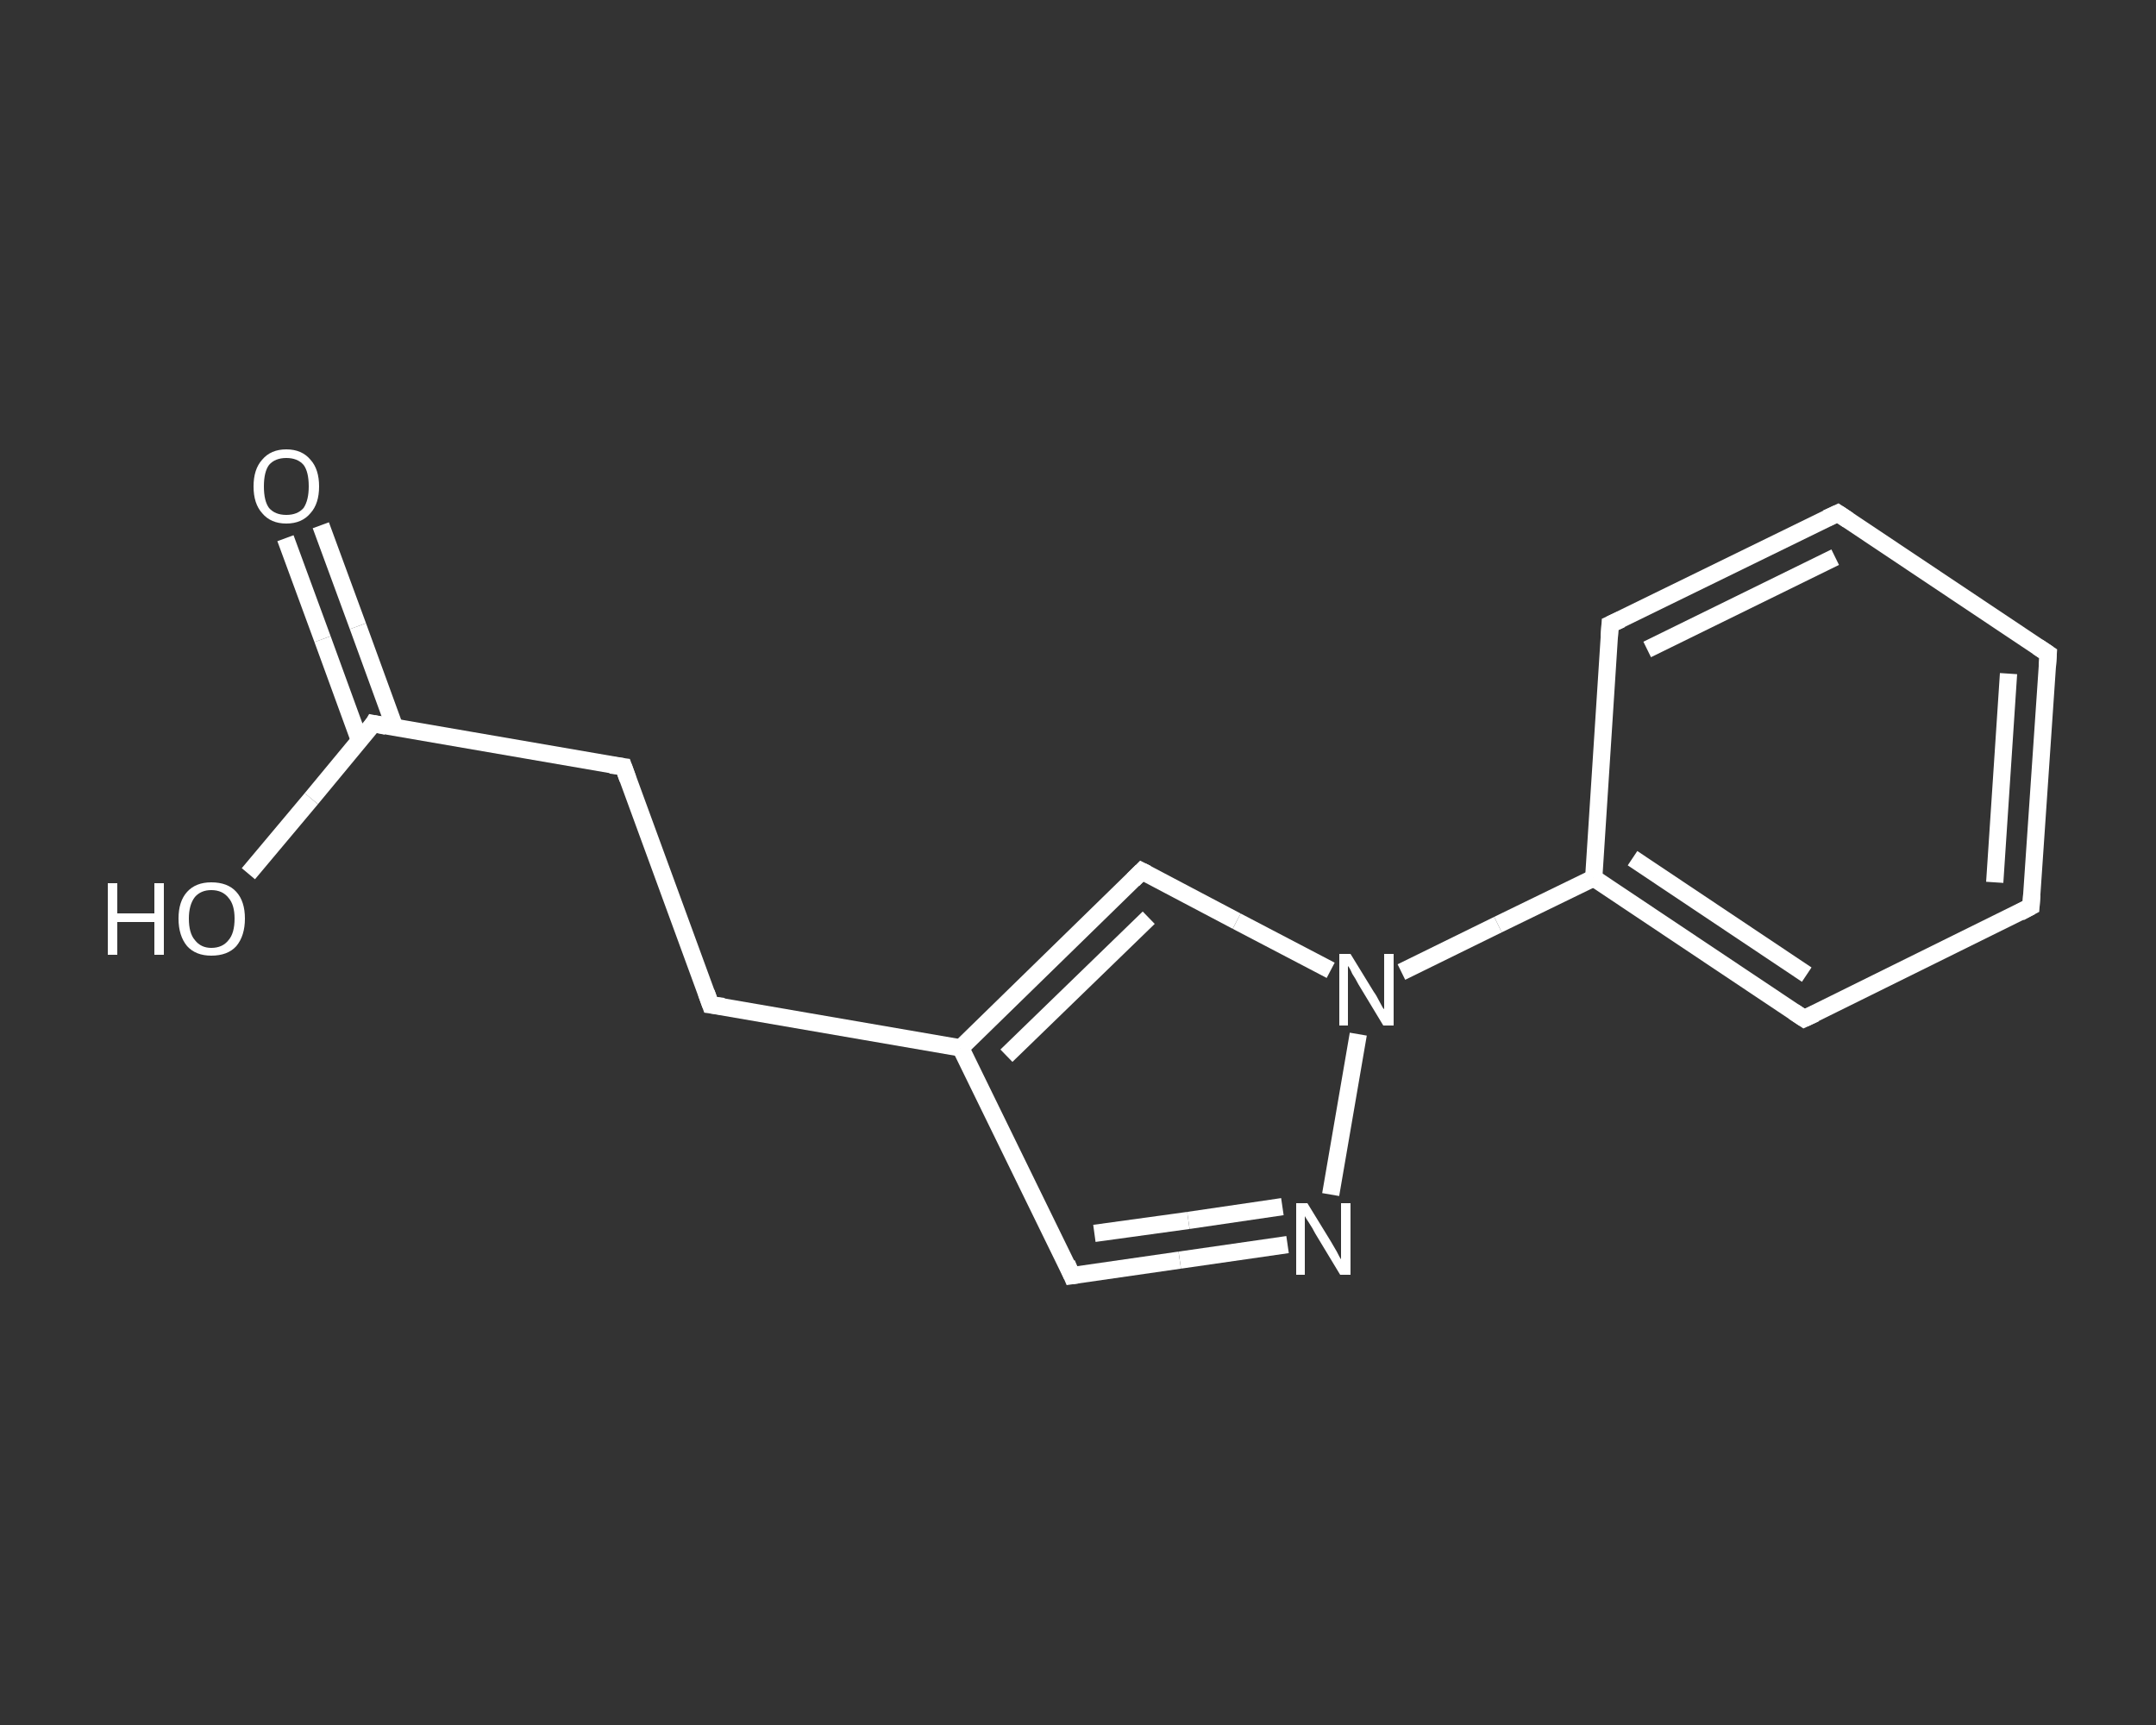 <?xml version='1.0' encoding='iso-8859-1'?>
<svg version='1.1' baseProfile='full'
              xmlns='http://www.w3.org/2000/svg'
                      xmlns:rdkit='http://www.rdkit.org/xml'
                      xmlns:xlink='http://www.w3.org/1999/xlink'
                  xml:space='preserve'
width='250px' height='200px' viewBox='0 0 250 200'>
<rect x="0" y="0" width="250" height="200" fill="#333333" stroke="none"/>
<!-- END OF HEADER -->
<rect style='opacity:1.0;fill:transparent;stroke:none' width='250.0' height='200.0' x='0.0' y='0.0'> </rect>
<path class='bond-0 atom-0 atom-1' d='M 37.2,60.9 L 41.5,72.6' style='fill:none;fill-rule:evenodd;stroke:#FFFFFF;stroke-width:2.0px;stroke-linecap:butt;stroke-linejoin:miter;stroke-opacity:1' />
<path class='bond-0 atom-0 atom-1' d='M 41.5,72.6 L 45.8,84.4' style='fill:none;fill-rule:evenodd;stroke:#FFFFFF;stroke-width:2.0px;stroke-linecap:butt;stroke-linejoin:miter;stroke-opacity:1' />
<path class='bond-0 atom-0 atom-1' d='M 33.1,62.4 L 37.4,74.1' style='fill:none;fill-rule:evenodd;stroke:#FFFFFF;stroke-width:2.0px;stroke-linecap:butt;stroke-linejoin:miter;stroke-opacity:1' />
<path class='bond-0 atom-0 atom-1' d='M 37.4,74.1 L 41.7,85.9' style='fill:none;fill-rule:evenodd;stroke:#FFFFFF;stroke-width:2.0px;stroke-linecap:butt;stroke-linejoin:miter;stroke-opacity:1' />
<path class='bond-1 atom-1 atom-2' d='M 43.3,83.9 L 36.1,92.6' style='fill:none;fill-rule:evenodd;stroke:#FFFFFF;stroke-width:2.0px;stroke-linecap:butt;stroke-linejoin:miter;stroke-opacity:1' />
<path class='bond-1 atom-1 atom-2' d='M 36.1,92.6 L 28.8,101.3' style='fill:none;fill-rule:evenodd;stroke:#FFFFFF;stroke-width:2.0px;stroke-linecap:butt;stroke-linejoin:miter;stroke-opacity:1' />
<path class='bond-2 atom-1 atom-3' d='M 43.3,83.9 L 72.3,88.9' style='fill:none;fill-rule:evenodd;stroke:#FFFFFF;stroke-width:2.0px;stroke-linecap:butt;stroke-linejoin:miter;stroke-opacity:1' />
<path class='bond-3 atom-3 atom-4' d='M 72.3,88.9 L 82.4,116.5' style='fill:none;fill-rule:evenodd;stroke:#FFFFFF;stroke-width:2.0px;stroke-linecap:butt;stroke-linejoin:miter;stroke-opacity:1' />
<path class='bond-4 atom-4 atom-5' d='M 82.4,116.5 L 111.4,121.5' style='fill:none;fill-rule:evenodd;stroke:#FFFFFF;stroke-width:2.0px;stroke-linecap:butt;stroke-linejoin:miter;stroke-opacity:1' />
<path class='bond-5 atom-5 atom-6' d='M 111.4,121.5 L 124.3,147.9' style='fill:none;fill-rule:evenodd;stroke:#FFFFFF;stroke-width:2.0px;stroke-linecap:butt;stroke-linejoin:miter;stroke-opacity:1' />
<path class='bond-6 atom-6 atom-7' d='M 124.3,147.9 L 136.8,146.1' style='fill:none;fill-rule:evenodd;stroke:#FFFFFF;stroke-width:2.0px;stroke-linecap:butt;stroke-linejoin:miter;stroke-opacity:1' />
<path class='bond-6 atom-6 atom-7' d='M 136.8,146.1 L 149.3,144.3' style='fill:none;fill-rule:evenodd;stroke:#FFFFFF;stroke-width:2.0px;stroke-linecap:butt;stroke-linejoin:miter;stroke-opacity:1' />
<path class='bond-6 atom-6 atom-7' d='M 126.9,143.0 L 137.8,141.5' style='fill:none;fill-rule:evenodd;stroke:#FFFFFF;stroke-width:2.0px;stroke-linecap:butt;stroke-linejoin:miter;stroke-opacity:1' />
<path class='bond-6 atom-6 atom-7' d='M 137.8,141.5 L 148.7,139.9' style='fill:none;fill-rule:evenodd;stroke:#FFFFFF;stroke-width:2.0px;stroke-linecap:butt;stroke-linejoin:miter;stroke-opacity:1' />
<path class='bond-7 atom-7 atom-8' d='M 154.3,138.5 L 157.5,119.9' style='fill:none;fill-rule:evenodd;stroke:#FFFFFF;stroke-width:2.0px;stroke-linecap:butt;stroke-linejoin:miter;stroke-opacity:1' />
<path class='bond-8 atom-8 atom-9' d='M 162.5,112.7 L 173.7,107.2' style='fill:none;fill-rule:evenodd;stroke:#FFFFFF;stroke-width:2.0px;stroke-linecap:butt;stroke-linejoin:miter;stroke-opacity:1' />
<path class='bond-8 atom-8 atom-9' d='M 173.7,107.2 L 184.8,101.8' style='fill:none;fill-rule:evenodd;stroke:#FFFFFF;stroke-width:2.0px;stroke-linecap:butt;stroke-linejoin:miter;stroke-opacity:1' />
<path class='bond-9 atom-9 atom-10' d='M 184.8,101.8 L 209.2,118.1' style='fill:none;fill-rule:evenodd;stroke:#FFFFFF;stroke-width:2.0px;stroke-linecap:butt;stroke-linejoin:miter;stroke-opacity:1' />
<path class='bond-9 atom-9 atom-10' d='M 189.3,99.5 L 209.5,113.0' style='fill:none;fill-rule:evenodd;stroke:#FFFFFF;stroke-width:2.0px;stroke-linecap:butt;stroke-linejoin:miter;stroke-opacity:1' />
<path class='bond-10 atom-10 atom-11' d='M 209.2,118.1 L 235.5,105.1' style='fill:none;fill-rule:evenodd;stroke:#FFFFFF;stroke-width:2.0px;stroke-linecap:butt;stroke-linejoin:miter;stroke-opacity:1' />
<path class='bond-11 atom-11 atom-12' d='M 235.5,105.1 L 237.5,75.8' style='fill:none;fill-rule:evenodd;stroke:#FFFFFF;stroke-width:2.0px;stroke-linecap:butt;stroke-linejoin:miter;stroke-opacity:1' />
<path class='bond-11 atom-11 atom-12' d='M 231.3,102.3 L 232.9,78.1' style='fill:none;fill-rule:evenodd;stroke:#FFFFFF;stroke-width:2.0px;stroke-linecap:butt;stroke-linejoin:miter;stroke-opacity:1' />
<path class='bond-12 atom-12 atom-13' d='M 237.5,75.8 L 213.1,59.5' style='fill:none;fill-rule:evenodd;stroke:#FFFFFF;stroke-width:2.0px;stroke-linecap:butt;stroke-linejoin:miter;stroke-opacity:1' />
<path class='bond-13 atom-13 atom-14' d='M 213.1,59.5 L 186.7,72.4' style='fill:none;fill-rule:evenodd;stroke:#FFFFFF;stroke-width:2.0px;stroke-linecap:butt;stroke-linejoin:miter;stroke-opacity:1' />
<path class='bond-13 atom-13 atom-14' d='M 212.8,64.6 L 191.0,75.3' style='fill:none;fill-rule:evenodd;stroke:#FFFFFF;stroke-width:2.0px;stroke-linecap:butt;stroke-linejoin:miter;stroke-opacity:1' />
<path class='bond-14 atom-8 atom-15' d='M 154.3,112.5 L 143.4,106.8' style='fill:none;fill-rule:evenodd;stroke:#FFFFFF;stroke-width:2.0px;stroke-linecap:butt;stroke-linejoin:miter;stroke-opacity:1' />
<path class='bond-14 atom-8 atom-15' d='M 143.4,106.8 L 132.4,101.0' style='fill:none;fill-rule:evenodd;stroke:#FFFFFF;stroke-width:2.0px;stroke-linecap:butt;stroke-linejoin:miter;stroke-opacity:1' />
<path class='bond-15 atom-15 atom-5' d='M 132.4,101.0 L 111.4,121.5' style='fill:none;fill-rule:evenodd;stroke:#FFFFFF;stroke-width:2.0px;stroke-linecap:butt;stroke-linejoin:miter;stroke-opacity:1' />
<path class='bond-15 atom-15 atom-5' d='M 133.2,106.4 L 116.7,122.4' style='fill:none;fill-rule:evenodd;stroke:#FFFFFF;stroke-width:2.0px;stroke-linecap:butt;stroke-linejoin:miter;stroke-opacity:1' />
<path class='bond-16 atom-14 atom-9' d='M 186.7,72.4 L 184.8,101.8' style='fill:none;fill-rule:evenodd;stroke:#FFFFFF;stroke-width:2.0px;stroke-linecap:butt;stroke-linejoin:miter;stroke-opacity:1' />
<path d='M 43.0,84.4 L 43.3,83.9 L 44.8,84.2' style='fill:none;stroke:#FFFFFF;stroke-width:2.0px;stroke-linecap:butt;stroke-linejoin:miter;stroke-opacity:1;' />
<path d='M 70.8,88.7 L 72.3,88.9 L 72.8,90.3' style='fill:none;stroke:#FFFFFF;stroke-width:2.0px;stroke-linecap:butt;stroke-linejoin:miter;stroke-opacity:1;' />
<path d='M 81.9,115.1 L 82.4,116.5 L 83.9,116.7' style='fill:none;stroke:#FFFFFF;stroke-width:2.0px;stroke-linecap:butt;stroke-linejoin:miter;stroke-opacity:1;' />
<path d='M 123.7,146.5 L 124.3,147.9 L 125.0,147.8' style='fill:none;stroke:#FFFFFF;stroke-width:2.0px;stroke-linecap:butt;stroke-linejoin:miter;stroke-opacity:1;' />
<path d='M 208.0,117.3 L 209.2,118.1 L 210.5,117.5' style='fill:none;stroke:#FFFFFF;stroke-width:2.0px;stroke-linecap:butt;stroke-linejoin:miter;stroke-opacity:1;' />
<path d='M 234.2,105.8 L 235.5,105.1 L 235.6,103.7' style='fill:none;stroke:#FFFFFF;stroke-width:2.0px;stroke-linecap:butt;stroke-linejoin:miter;stroke-opacity:1;' />
<path d='M 237.4,77.3 L 237.5,75.8 L 236.3,75.0' style='fill:none;stroke:#FFFFFF;stroke-width:2.0px;stroke-linecap:butt;stroke-linejoin:miter;stroke-opacity:1;' />
<path d='M 214.3,60.3 L 213.1,59.5 L 211.8,60.1' style='fill:none;stroke:#FFFFFF;stroke-width:2.0px;stroke-linecap:butt;stroke-linejoin:miter;stroke-opacity:1;' />
<path d='M 188.0,71.8 L 186.7,72.4 L 186.6,73.9' style='fill:none;stroke:#FFFFFF;stroke-width:2.0px;stroke-linecap:butt;stroke-linejoin:miter;stroke-opacity:1;' />
<path d='M 133.0,101.3 L 132.4,101.0 L 131.4,102.0' style='fill:none;stroke:#FFFFFF;stroke-width:2.0px;stroke-linecap:butt;stroke-linejoin:miter;stroke-opacity:1;' />
<path class='atom-0' d='M 29.4 56.4
Q 29.4 54.4, 30.4 53.3
Q 31.4 52.1, 33.2 52.1
Q 35.0 52.1, 36.0 53.3
Q 37.0 54.4, 37.0 56.4
Q 37.0 58.4, 36.0 59.5
Q 35.0 60.7, 33.2 60.7
Q 31.4 60.7, 30.4 59.5
Q 29.4 58.4, 29.4 56.4
M 33.2 59.7
Q 34.5 59.7, 35.2 58.9
Q 35.8 58.0, 35.8 56.4
Q 35.8 54.7, 35.2 53.9
Q 34.5 53.1, 33.2 53.1
Q 31.9 53.1, 31.2 53.9
Q 30.6 54.7, 30.6 56.4
Q 30.6 58.1, 31.2 58.9
Q 31.9 59.7, 33.2 59.7
' fill='#FFFFFF'/>
<path class='atom-2' d='M 12.5 102.4
L 13.6 102.4
L 13.6 105.9
L 17.9 105.9
L 17.9 102.4
L 19.0 102.4
L 19.0 110.7
L 17.9 110.7
L 17.9 106.9
L 13.6 106.9
L 13.6 110.7
L 12.5 110.7
L 12.5 102.4
' fill='#FFFFFF'/>
<path class='atom-2' d='M 20.7 106.5
Q 20.7 104.5, 21.7 103.4
Q 22.7 102.3, 24.5 102.3
Q 26.4 102.3, 27.4 103.4
Q 28.4 104.5, 28.4 106.5
Q 28.4 108.5, 27.4 109.7
Q 26.4 110.8, 24.5 110.8
Q 22.7 110.8, 21.7 109.7
Q 20.7 108.5, 20.7 106.5
M 24.5 109.9
Q 25.8 109.9, 26.5 109.0
Q 27.2 108.2, 27.2 106.5
Q 27.2 104.9, 26.5 104.1
Q 25.8 103.2, 24.5 103.2
Q 23.3 103.2, 22.6 104.0
Q 21.9 104.9, 21.9 106.5
Q 21.9 108.2, 22.6 109.0
Q 23.3 109.9, 24.5 109.9
' fill='#FFFFFF'/>
<path class='atom-7' d='M 151.6 139.5
L 154.3 143.9
Q 154.6 144.4, 155.0 145.1
Q 155.4 145.9, 155.5 146.0
L 155.5 139.5
L 156.6 139.5
L 156.6 147.8
L 155.4 147.8
L 152.5 143.0
Q 152.2 142.4, 151.8 141.8
Q 151.4 141.2, 151.3 141.0
L 151.3 147.8
L 150.3 147.8
L 150.3 139.5
L 151.6 139.5
' fill='#FFFFFF'/>
<path class='atom-8' d='M 156.6 110.6
L 159.3 115.0
Q 159.6 115.4, 160.0 116.2
Q 160.4 117.0, 160.5 117.0
L 160.5 110.6
L 161.6 110.6
L 161.6 118.9
L 160.4 118.9
L 157.5 114.1
Q 157.2 113.5, 156.8 112.9
Q 156.5 112.2, 156.3 112.0
L 156.3 118.9
L 155.3 118.9
L 155.3 110.6
L 156.6 110.6
' fill='#FFFFFF'/>
</svg>
